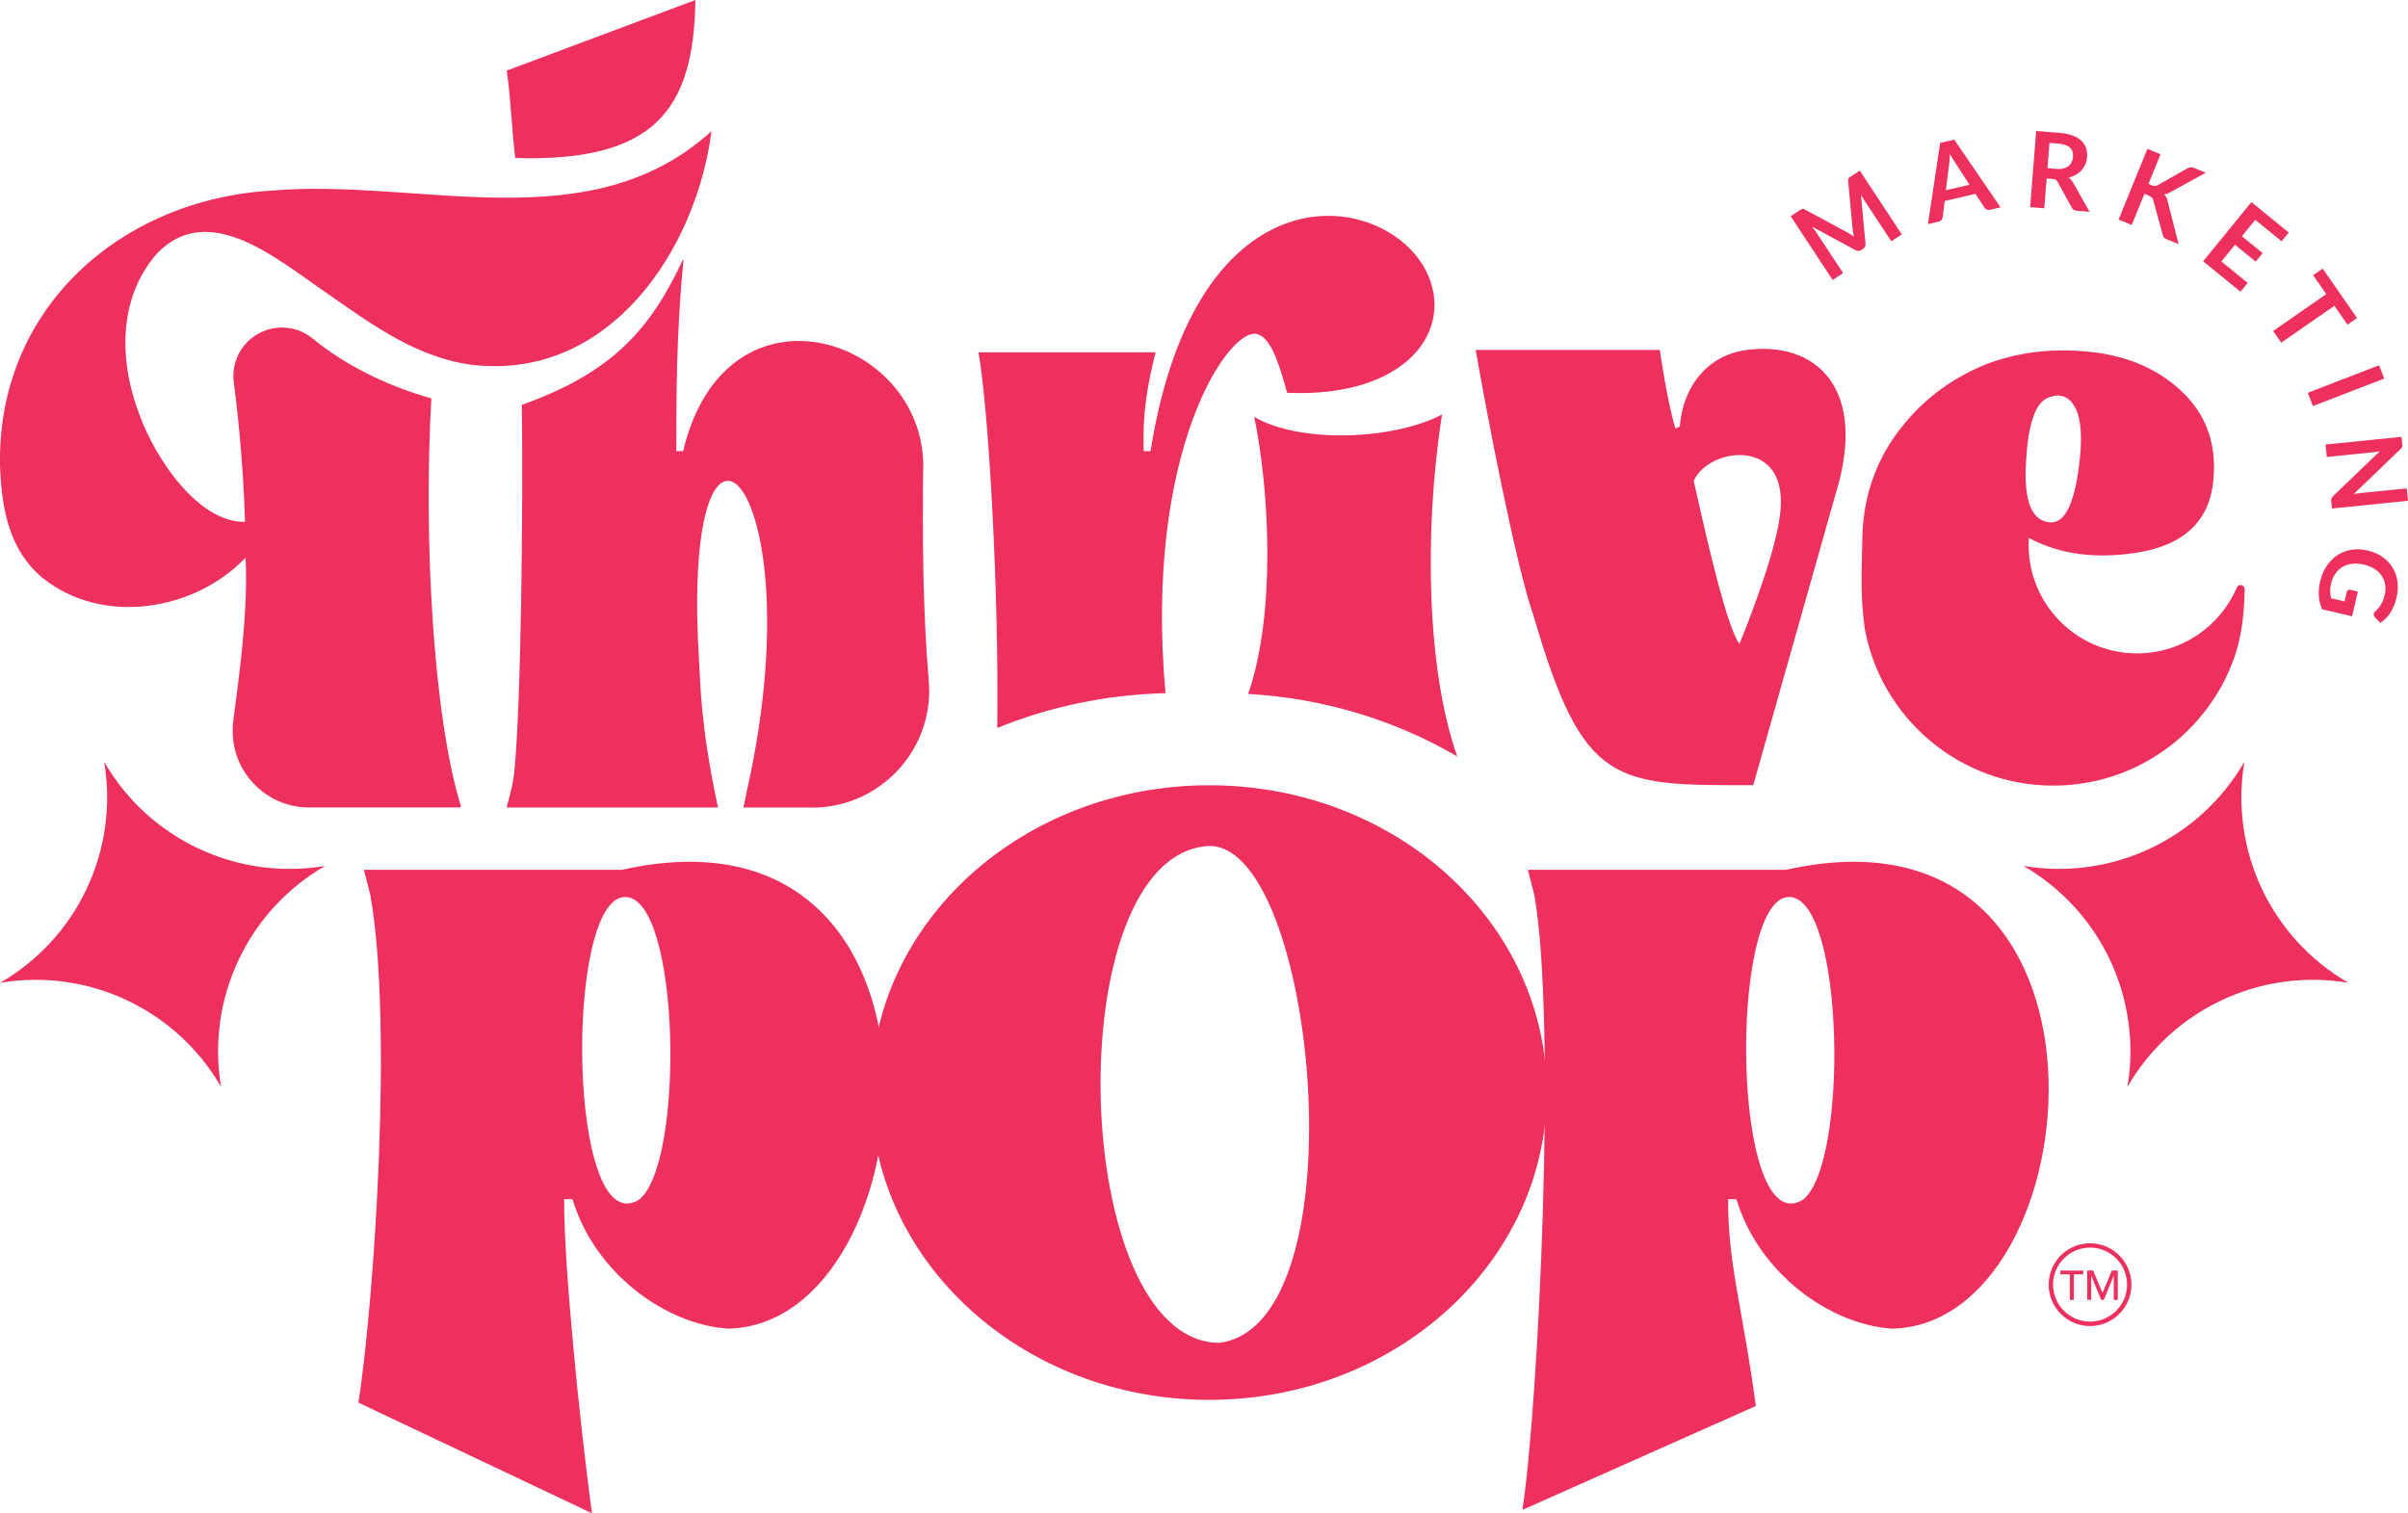 <svg xmlns="http://www.w3.org/2000/svg" id="uuid-17c8135b-9bb4-4f64-b5f7-d1d6786c0a9b" data-name="Layer 1" viewBox="0 0 362.41 227.76">
  <defs>
    <style>
      .uuid-8be812f2-e249-4c8d-9147-6bbd6209dff8 {
        fill: #ed305e;
      }
    </style>
  </defs>
  <g>
    <path class="uuid-8be812f2-e249-4c8d-9147-6bbd6209dff8" d="M193.72,59.13c-1.47-5.34-2.65-8.39-4.58-8.86-4.24-.97-17.01,17.64-13.73,54.07-9.01.21-17.56,2.07-25.32,5.23.27-20.37-1.27-47.69-2.82-56.54h26.65c-1.11,4.44-2.03,9.02-1.78,14.88h1.02c6.91-43.51,35.15-39.35,41.43-27.21,4.54,8.91-2.86,19.21-20.85,18.43Z"/>
    <path class="uuid-8be812f2-e249-4c8d-9147-6bbd6209dff8" d="M249.81,52.68s1.07,7.59,2.34,11.82l.66-.31c.51-6.27,4.38-10.8,10.14-11.52,10.24-1.33,18.34,5.61,13.25,21.91l-12.33,43.6c-20.99.05-25.58.14-33.02-25.34-2.7-7.59-7.13-30.84-8.76-40.17h27.72ZM267.85,77.8c1.83-12.33-10.8-10.5-12.94-5.4,1.99,8.87,4.94,21.91,6.88,24.51,0,0,5.2-12.48,6.06-19.11Z"/>
    <path class="uuid-8be812f2-e249-4c8d-9147-6bbd6209dff8" d="M187.85,104.45c4.24-12.23,3.16-30.86.92-41.7,6.81,4.02,20.93,3.5,28.26-.36-2.82,18.01-2.19,38.9,2.29,51.47-9.18-5.37-19.93-8.75-31.47-9.41Z"/>
    <g>
      <path class="uuid-8be812f2-e249-4c8d-9147-6bbd6209dff8" d="M279.9,25.68l6.32,9.6-1.57,1.04-4.09-6.2c-.16-.25-.33-.52-.49-.83l.69,7.36c.03.35-.09.62-.37.81l-.25.17c-.28.19-.58.19-.89.02l-6.54-3.54c.11.14.22.27.32.41.1.14.19.26.27.38l4.09,6.2-1.57,1.04-6.32-9.6,1.35-.89c.08-.05.15-.1.21-.13.06-.03.12-.06.18-.07.06-.01.12-.01.18,0,.06.02.14.04.21.09l6.39,3.44c.17.09.33.19.5.3s.33.22.5.34c-.05-.2-.09-.41-.12-.6-.03-.2-.06-.39-.08-.58l-.67-7.19c0-.09,0-.17,0-.23.01-.07.04-.12.07-.17.04-.05.08-.09.13-.14.05-.04.12-.09.2-.14l1.35-.89Z"/>
      <path class="uuid-8be812f2-e249-4c8d-9147-6bbd6209dff8" d="M301.09,31.21l-1.61.37c-.18.04-.34.03-.47-.03-.13-.06-.25-.16-.33-.28l-1.36-2.09-4.64,1.07-.31,2.48c-.01.13-.07.26-.17.38s-.23.21-.41.25l-1.63.37,1.84-12.22,2.12-.49,6.97,10.2ZM296.43,27.82l-2.22-3.42c-.11-.15-.22-.33-.35-.54-.12-.21-.25-.44-.39-.69,0,.28-.02.54-.04.79s-.04.46-.07.65l-.5,4.02,3.57-.82Z"/>
      <path class="uuid-8be812f2-e249-4c8d-9147-6bbd6209dff8" d="M314.49,31.88l-1.93-.15c-.36-.03-.62-.19-.76-.49l-2.12-3.86c-.08-.14-.17-.25-.27-.32-.1-.07-.26-.11-.47-.12l-.91-.07-.36,4.48-2.13-.17.91-11.46,3.5.28c.78.06,1.44.2,1.98.4s.98.47,1.32.79.57.69.71,1.1c.14.42.19.87.15,1.36-.03.38-.12.75-.26,1.08-.14.33-.33.63-.57.9s-.52.49-.85.67c-.33.19-.7.33-1.11.42.13.09.25.19.36.31.11.12.2.26.29.41l2.53,4.46ZM309.48,25.43c.4.03.76.01,1.06-.07s.56-.2.77-.36c.21-.16.37-.36.48-.6.11-.23.18-.5.21-.79.05-.58-.11-1.04-.47-1.38s-.93-.55-1.72-.61l-1.36-.11-.3,3.8,1.33.11Z"/>
      <path class="uuid-8be812f2-e249-4c8d-9147-6bbd6209dff8" d="M323.36,27.69l.46.19c.19.08.35.11.5.11.14,0,.28-.04.42-.12l4.45-2.52c.19-.11.36-.16.52-.17s.34.03.55.12l1.71.7-5.39,2.96c-.32.18-.62.29-.89.31.14.12.25.27.34.42.09.16.15.35.2.57l1.66,6.49-1.74-.71c-.24-.1-.4-.2-.49-.32s-.15-.25-.17-.41l-1.41-5.16c-.04-.17-.11-.31-.21-.41-.1-.1-.27-.2-.5-.3l-.63-.26-1.91,4.68-1.98-.81,4.34-10.64,1.98.81-1.82,4.46Z"/>
      <path class="uuid-8be812f2-e249-4c8d-9147-6bbd6209dff8" d="M339.42,33.09l-2.01,2.47,3.12,2.54-1.04,1.28-3.12-2.54-2.05,2.52,3.96,3.22-1.08,1.33-5.62-4.58,7.26-8.91,5.62,4.58-1.07,1.32-3.96-3.22Z"/>
      <path class="uuid-8be812f2-e249-4c8d-9147-6bbd6209dff8" d="M353.31,48.88l-1.98-2.85-8,5.55-1.22-1.76,8-5.55-1.98-2.85,1.44-1,5.17,7.45-1.44,1Z"/>
      <path class="uuid-8be812f2-e249-4c8d-9147-6bbd6209dff8" d="M348.1,61.12l-.77-2,10.73-4.14.77,2-10.73,4.14Z"/>
      <path class="uuid-8be812f2-e249-4c8d-9147-6bbd6209dff8" d="M362.41,75.38l-11.44,1.16-.11-1.09c-.02-.17,0-.31.04-.43.04-.12.13-.24.25-.36l7.02-6.74c-.34.07-.67.12-.96.15l-7.02.71-.19-1.87,11.44-1.16.11,1.11c0,.09.01.17.01.23,0,.07-.01.13-.03.18-.02.05-.05.1-.09.16-.04.05-.09.11-.16.17l-7.05,6.77c.18-.03.36-.06.54-.09.18-.03.34-.05.5-.07l6.95-.7.19,1.87Z"/>
      <path class="uuid-8be812f2-e249-4c8d-9147-6bbd6209dff8" d="M354.01,92.76l-4.53-1.06c-.29-.67-.45-1.34-.49-2.03-.04-.69.02-1.4.19-2.13.21-.91.55-1.71,1.01-2.38.46-.67,1-1.21,1.63-1.62.63-.41,1.33-.67,2.09-.79.77-.12,1.57-.08,2.4.11.84.2,1.58.51,2.22.95.64.44,1.15.97,1.54,1.59.39.62.64,1.32.75,2.11.11.78.06,1.62-.15,2.51-.11.45-.24.87-.41,1.25s-.35.72-.55,1.03-.43.58-.68.82c-.25.24-.5.44-.78.63l-.81-.82c-.13-.13-.19-.27-.19-.43s.08-.31.23-.46c.14-.15.28-.3.41-.44.14-.15.27-.32.39-.51s.24-.41.34-.66.2-.55.28-.89c.13-.55.15-1.07.07-1.56-.08-.49-.26-.93-.53-1.33-.27-.4-.63-.73-1.08-1.02-.45-.29-.97-.5-1.57-.64-.64-.15-1.23-.19-1.78-.13-.55.07-1.03.22-1.46.48-.43.25-.79.59-1.08,1.02-.29.43-.51.93-.64,1.51-.1.41-.14.79-.13,1.14.01.35.06.69.13,1.04l2.03.47.33-1.41c.03-.14.09-.23.19-.29.09-.06.19-.07.3-.05l1.18.28-.87,3.72Z"/>
    </g>
    <path class="uuid-8be812f2-e249-4c8d-9147-6bbd6209dff8" d="M337.22,88.06c-.26,0-.48.16-.58.4-2.5,5.81-8.28,9.89-15.01,9.89-9.01,0-16.32-7.31-16.32-16.32,0-.36.02-.71.03-1.05t-.03-.03s.02.02.03.02c4.7,2.53,10.33,3.24,16.78,2.13,6.42-1.16,10.04-4.44,10.88-9.86.02-.06.02-.15.03-.23.1-.84.16-1.66.18-2.47.05-4.44-1.42-8.17-4.41-11.18-3.52-3.57-8.21-5.71-13.96-6.37-5.81-.66-11.17,0-16.06,1.89-5.46,2.24-9.83,5.65-13.25,10.28-3.41,4.65-5.2,10.04-5.25,16.2-.02,2.1-.15,4.37-.1,7.07.03,1.81.15,3.81.45,6.08,2.4,13.49,14.22,23.74,28.4,23.74,12.55,0,23.24-8.02,27.21-19.21.9-2.55,1.33-5.24,1.49-7.94.05-.81.08-1.61.11-2.38,0-.37-.29-.66-.65-.66ZM304.92,69.57c.14-2.64.44-4.74.93-6.32.55-1.83,1.33-2.95,2.35-3.37,1.84-.78,3.27-.24,4.21,1.64.22.44.38.96.51,1.55.42,1.98.36,4.83-.25,8.61-.18,1.1-.39,2.07-.64,2.89-.7,2.5-1.69,3.81-2.99,4.03-.2.04-.41.04-.64.01-2.68-.3-3.83-3.34-3.48-9.05Z"/>
    <g>
      <path class="uuid-8be812f2-e249-4c8d-9147-6bbd6209dff8" d="M107.07,19.84c-2.36,17.96-15.38,37.23-35.63,35.12-8.32-.92-15.3-5.96-21.99-10.66-7.23-4.84-17.89-14.45-25.85-6.11-5.99,6.85-5.65,16.5-2.51,24.5,2.23,6.06,8.59,15.97,15.79,15.86-.31-10.11-1.38-18.69-1.68-20.92-.03-.12-.04-.24-.05-.37-.02-.21-.03-.43-.03-.65,0-4.04,3.27-7.31,7.31-7.31,1.77,0,3.39.63,4.65,1.67,4.68,3.84,10.8,7,17.84,9-1.21,21.13.3,47.96,4.44,61.35.03.12-.06.22-.18.22h-22.66c-6.76,0-12.05-5.8-11.46-12.53.23-2.66,2.41-15.59,1.9-25.08-7.59,8-21.45,10.32-30.5,3.1C1.42,82.9.25,76.66.01,70.27-.57,46.49,18.11,30.03,40.87,28.69c22.31-1.92,47.79,7.73,66.16-8.9l.04.05Z"/>
      <g>
        <path class="uuid-8be812f2-e249-4c8d-9147-6bbd6209dff8" d="M104.66,0c-.24,16.55-6.15,24.4-27.1,23.79-.58-4.36-.64-8.8-1.3-13.16L104.66,0Z"/>
        <path class="uuid-8be812f2-e249-4c8d-9147-6bbd6209dff8" d="M139.85,103.94c0,9.43-7.41,17.12-16.74,17.61h-11.23c.23-.9.42-1.99.61-2.91.03-.16.06-.31.1-.45,2.7-12.3,3.24-22.69,2.65-30.45-1.66-21.55-12.14-22.8-10.04,11.57.23,3.66.19,9.76,2.86,22.24h-31.81c.13-.54.27-1.08.42-1.61.35-1.26.61-2.55.74-3.85,1.04-10.39,1.32-40,1.13-55.15,13.71-4.89,19.37-11.44,24.24-21.85l.08.02c-1.11,11.44-1.05,20.72-1.08,28.79h1.03c6.52-27.37,37.18-16.98,36.12,3.31-.11,9.31-.03,20.88.82,30.92.03.32.1,1.52.1,1.81Z"/>
      </g>
    </g>
  </g>
  <path class="uuid-8be812f2-e249-4c8d-9147-6bbd6209dff8" d="M55.77,134.84c-.31-1.31-.68-2.61-1-3.92h38.86c53.19-11.9,46.59,68.32,16.01,69.07-9.34-.56-20.12-8.28-23.48-19.49h-1.25c-.06,9.84,2.24,32.76,4.17,47.27l-35.13-16.64c2.43-15.88,5.17-57.16,1.81-76.29ZM96.13,180.61c6.98-5.29,6.29-45.65-2.06-45.59-9.16,0-8.66,52,2.06,45.59Z"/>
  <path class="uuid-8be812f2-e249-4c8d-9147-6bbd6209dff8" d="M232.79,164.41c0,25.53-22.77,46.3-50.8,46.3s-50.89-20.77-50.89-46.3,22.77-46.21,50.89-46.21,50.8,20.69,50.8,46.21ZM183.47,202.13c21.74-2.7,14.49-76.13-1.85-74.77-22.51,1.88-20.66,74.55,1.85,74.77Z"/>
  <path class="uuid-8be812f2-e249-4c8d-9147-6bbd6209dff8" d="M230.95,134.84c-.31-1.31-.69-2.61-1-3.92h38.86c53.19-11.9,46.59,68.32,16.01,69.07-9.34-.56-20.12-8.28-23.48-19.49h-1.25c-.06,9.84,2.24,16.62,4.17,31.13l-35.13,15.64c2.43-15.88,5.17-73.3,1.81-92.43ZM271.31,180.61c6.98-5.29,6.29-45.65-2.06-45.59-9.16,0-8.66,52,2.06,45.59Z"/>
  <path class="uuid-8be812f2-e249-4c8d-9147-6bbd6209dff8" d="M304.53,130.34h0c13.27,2.23,26.52-4.01,33.25-15.66h0s0,0,0,0c-2.23,13.27,4.01,26.52,15.66,33.25h0s0,0,0,0c-13.27-2.23-26.52,4.01-33.25,15.66h0s0,0,0,0c2.23-13.27-4.01-26.52-15.66-33.25h0Z"/>
  <path class="uuid-8be812f2-e249-4c8d-9147-6bbd6209dff8" d="M48.93,130.34h0c-13.27,2.23-26.52-4.01-33.25-15.66h0s0,0,0,0c2.23,13.27-4.01,26.52-15.66,33.25h0s0,0,0,0c13.27-2.23,26.52,4.01,33.25,15.66h0s0,0,0,0c-2.23-13.27,4.01-26.52,15.66-33.25h0Z"/>
  <path class="uuid-8be812f2-e249-4c8d-9147-6bbd6209dff8" d="M123.12,121.55c-.29.02-.6.02-.9.02s-.61,0-.9-.02h1.81Z"/>
  <g>
    <g>
      <path class="uuid-8be812f2-e249-4c8d-9147-6bbd6209dff8" d="M311.51,191.81h-1.42v-.56h3.45v.56h-1.42v3.86h-.6v-3.86Z"/>
      <path class="uuid-8be812f2-e249-4c8d-9147-6bbd6209dff8" d="M314.13,191.24h.89l1.41,3.35h.02l1.39-3.35h.89v4.42h-.6v-3.64h-.01l-1.49,3.64h-.4l-1.49-3.64h-.01v3.64h-.6v-4.42Z"/>
    </g>
    <path class="uuid-8be812f2-e249-4c8d-9147-6bbd6209dff8" d="M314.56,199.6c-3.44,0-6.23-2.8-6.23-6.23s2.8-6.23,6.23-6.23,6.23,2.8,6.23,6.23-2.8,6.23-6.23,6.23ZM314.56,187.79c-3.07,0-5.57,2.5-5.57,5.57s2.5,5.57,5.57,5.57,5.57-2.5,5.57-5.57-2.5-5.57-5.57-5.57Z"/>
  </g>
</svg>
